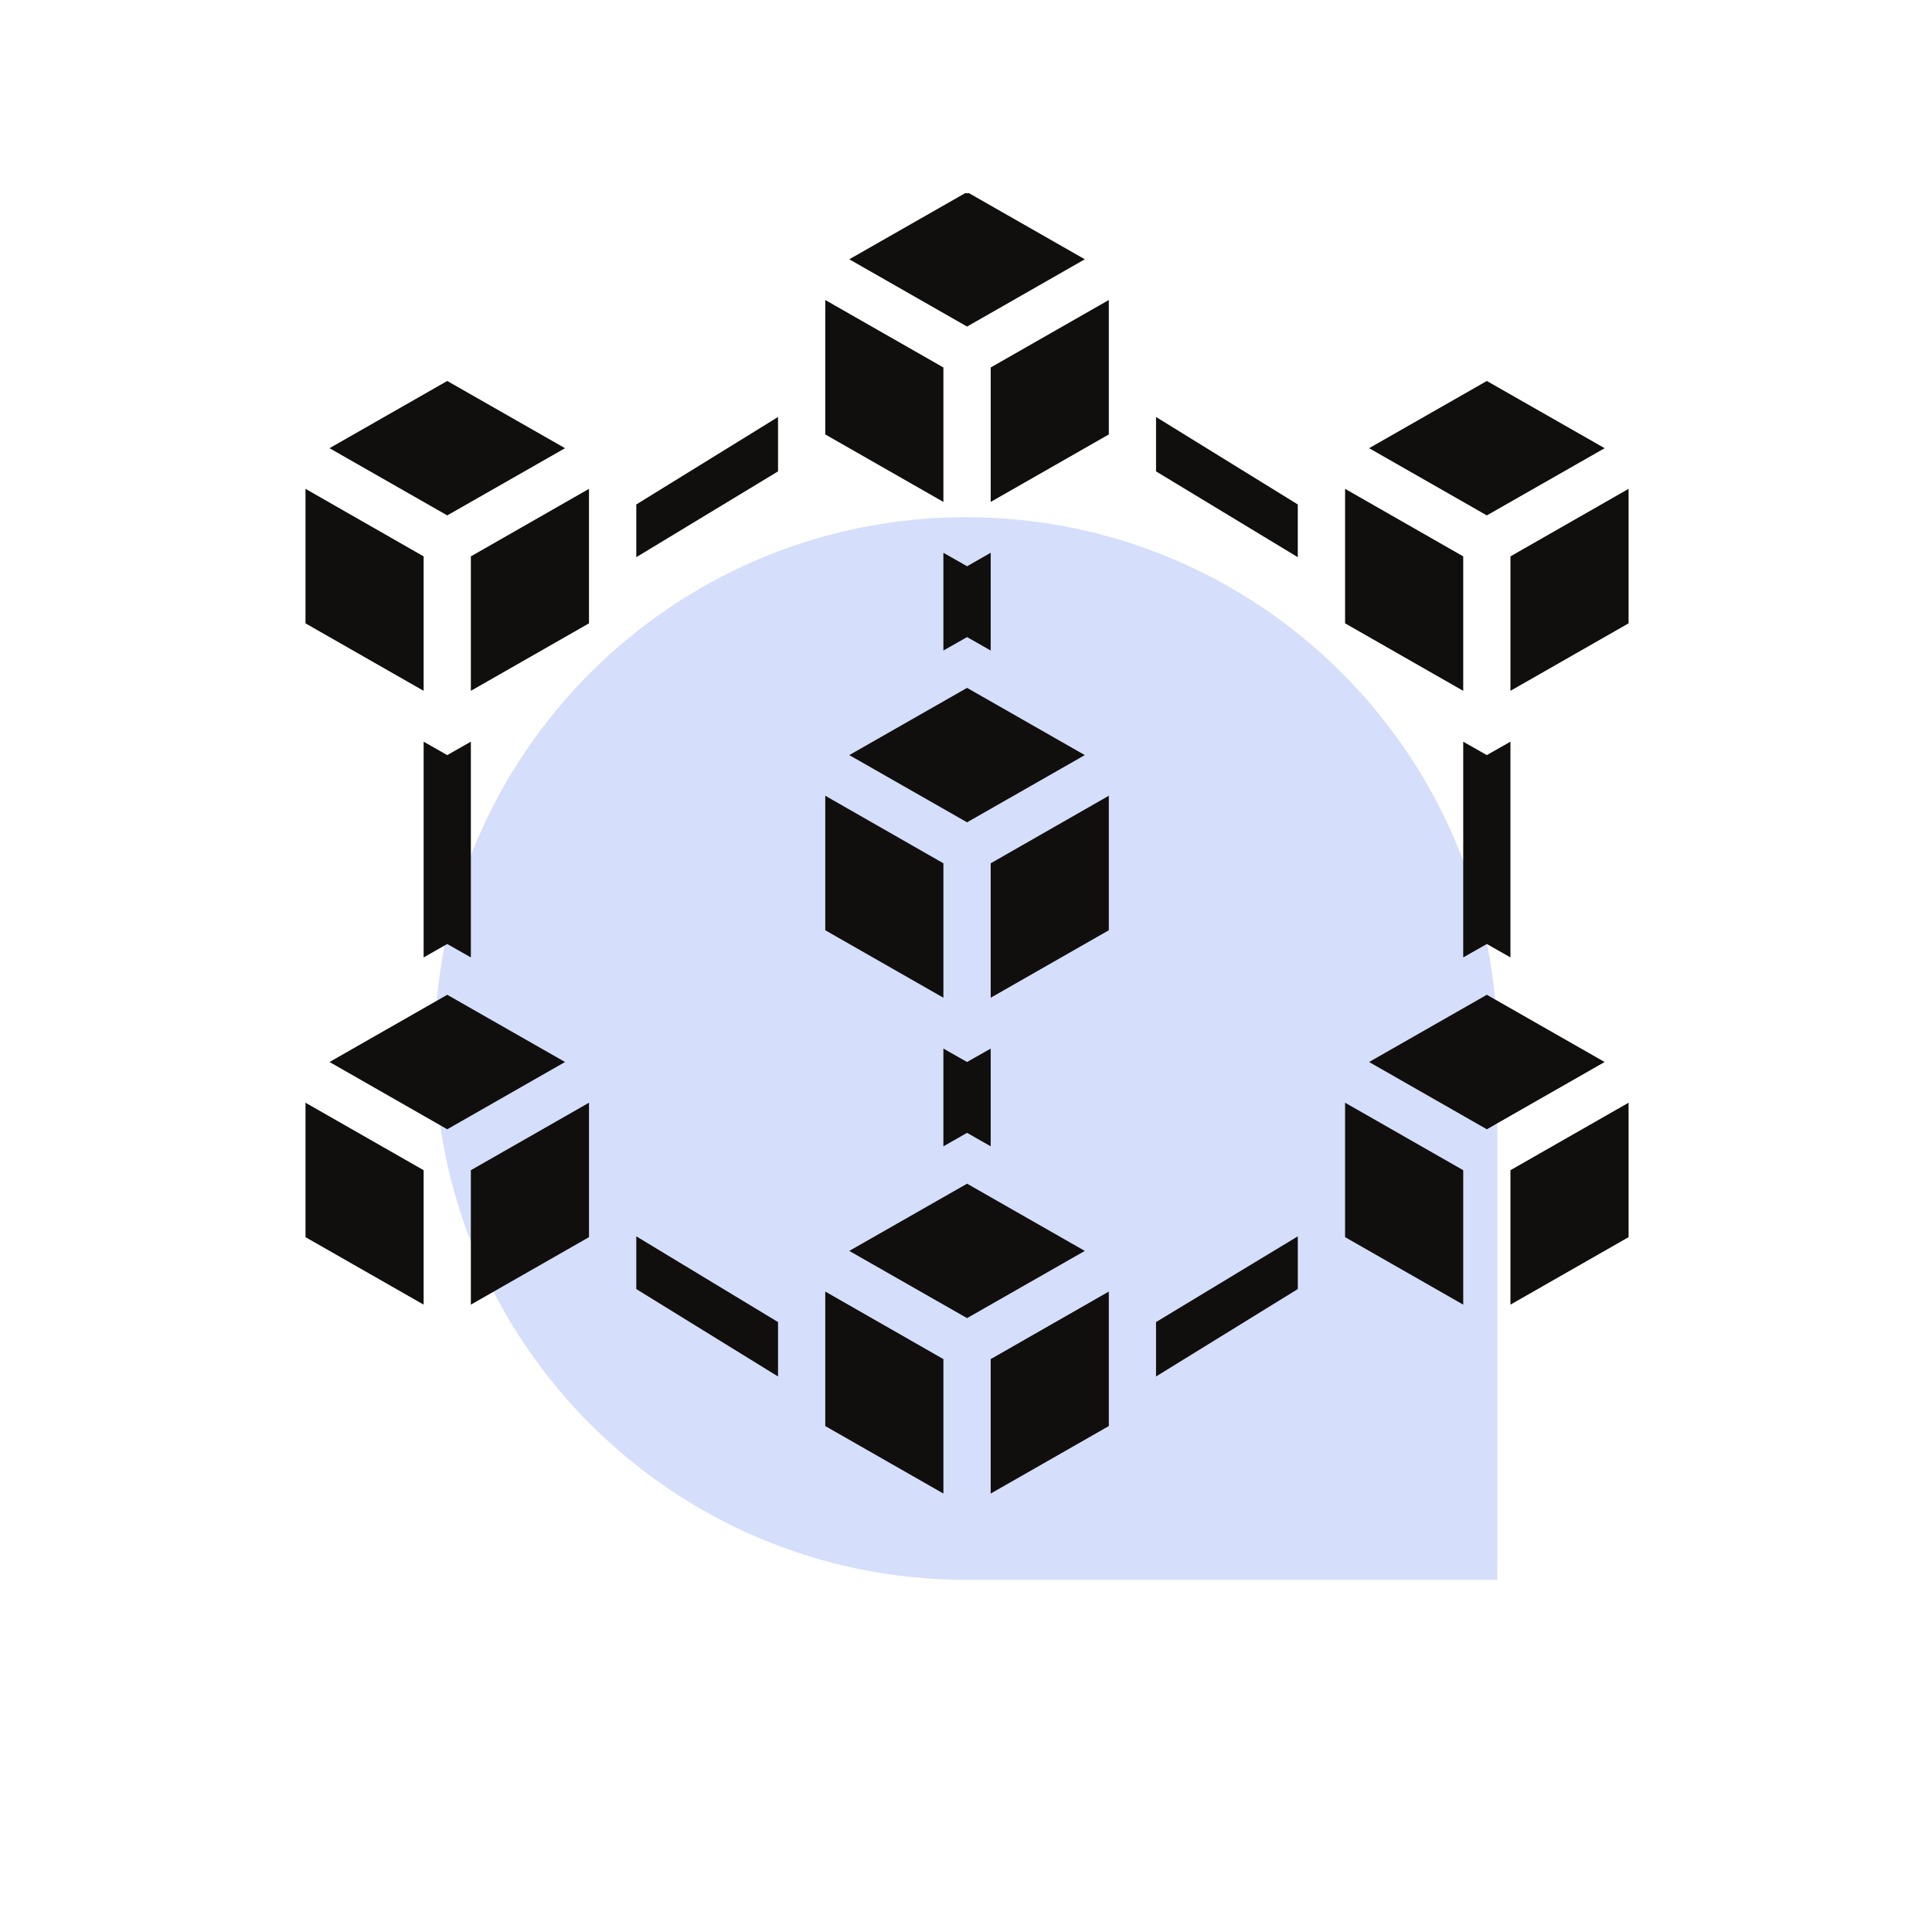 <?xml version="1.0" encoding="UTF-8"?> <svg xmlns="http://www.w3.org/2000/svg" xmlns:xlink="http://www.w3.org/1999/xlink" width="150" zoomAndPan="magnify" viewBox="0 0 112.5 112.5" height="150" preserveAspectRatio="xMidYMid meet" version="1.0"><defs><clipPath id="id1"><path d="M 49 11.25 L 64 11.25 L 64 20 L 49 20 Z M 49 11.25 " clip-rule="nonzero"></path></clipPath><clipPath id="id2"><path d="M 17.688 28 L 25 28 L 25 41 L 17.688 41 Z M 17.688 28 " clip-rule="nonzero"></path></clipPath><clipPath id="id3"><path d="M 17.688 64 L 25 64 L 25 76 L 17.688 76 Z M 17.688 64 " clip-rule="nonzero"></path></clipPath><clipPath id="id4"><path d="M 87 28 L 94.938 28 L 94.938 41 L 87 41 Z M 87 28 " clip-rule="nonzero"></path></clipPath><clipPath id="id5"><path d="M 87 64 L 94.938 64 L 94.938 76 L 87 76 Z M 87 64 " clip-rule="nonzero"></path></clipPath></defs><path fill="rgb(83.53%, 87.059%, 98.039%)" d="M 56.25 30.117 C 39.164 30.117 25.312 43.969 25.312 61.055 C 25.312 78.141 39.164 91.992 56.25 91.992 L 87.188 91.992 L 87.188 61.055 C 87.191 43.969 73.336 30.117 56.25 30.117 Z M 56.25 30.117 " fill-opacity="1" fill-rule="nonzero"></path><g clip-path="url(#id1)"><path fill="rgb(6.27%, 5.879%, 5.099%)" d="M 49.453 15.098 L 56.312 19.016 L 63.168 15.098 L 56.312 11.184 L 49.453 15.098 " fill-opacity="1" fill-rule="nonzero"></path></g><path fill="rgb(6.27%, 5.879%, 5.099%)" d="M 34.297 64.211 L 27.418 68.141 L 27.418 75.969 L 34.297 72.039 L 34.297 64.211 " fill-opacity="1" fill-rule="nonzero"></path><path fill="rgb(6.27%, 5.879%, 5.099%)" d="M 32.902 61.84 L 26.043 57.926 L 19.188 61.84 L 26.043 65.758 L 32.902 61.84 " fill-opacity="1" fill-rule="nonzero"></path><path fill="rgb(6.27%, 5.879%, 5.099%)" d="M 64.566 25.297 L 64.566 17.469 L 57.688 21.398 L 57.688 29.227 L 64.566 25.297 " fill-opacity="1" fill-rule="nonzero"></path><path fill="rgb(6.27%, 5.879%, 5.099%)" d="M 49.453 43.969 L 56.312 47.883 L 63.168 43.969 L 56.312 40.055 L 49.453 43.969 " fill-opacity="1" fill-rule="nonzero"></path><path fill="rgb(6.27%, 5.879%, 5.099%)" d="M 34.297 36.297 L 34.297 28.465 L 27.418 32.398 L 27.418 40.227 L 34.297 36.297 " fill-opacity="1" fill-rule="nonzero"></path><g clip-path="url(#id2)"><path fill="rgb(6.27%, 5.879%, 5.099%)" d="M 17.789 36.297 L 24.668 40.227 L 24.668 32.398 L 17.789 28.465 L 17.789 36.297 " fill-opacity="1" fill-rule="nonzero"></path></g><path fill="rgb(6.27%, 5.879%, 5.099%)" d="M 19.188 26.098 L 26.043 30.012 L 32.902 26.098 L 26.043 22.184 L 19.188 26.098 " fill-opacity="1" fill-rule="nonzero"></path><path fill="rgb(6.27%, 5.879%, 5.099%)" d="M 64.566 54.168 L 64.566 46.336 L 57.688 50.27 L 57.688 58.098 L 64.566 54.168 " fill-opacity="1" fill-rule="nonzero"></path><g clip-path="url(#id3)"><path fill="rgb(6.27%, 5.879%, 5.099%)" d="M 24.668 68.141 L 17.789 64.211 L 17.789 72.039 L 24.668 75.969 L 24.668 68.141 " fill-opacity="1" fill-rule="nonzero"></path></g><path fill="rgb(6.27%, 5.879%, 5.099%)" d="M 85.203 68.141 L 78.324 64.211 L 78.324 72.039 L 85.203 75.969 L 85.203 68.141 " fill-opacity="1" fill-rule="nonzero"></path><g clip-path="url(#id4)"><path fill="rgb(6.27%, 5.879%, 5.099%)" d="M 94.832 36.297 L 94.832 28.465 L 87.953 32.398 L 87.953 40.227 L 94.832 36.297 " fill-opacity="1" fill-rule="nonzero"></path></g><path fill="rgb(6.27%, 5.879%, 5.099%)" d="M 78.324 36.297 L 85.203 40.227 L 85.203 32.398 L 78.324 28.465 L 78.324 36.297 " fill-opacity="1" fill-rule="nonzero"></path><g clip-path="url(#id5)"><path fill="rgb(6.27%, 5.879%, 5.099%)" d="M 94.832 64.211 L 87.953 68.141 L 87.953 75.969 L 94.832 72.039 L 94.832 64.211 " fill-opacity="1" fill-rule="nonzero"></path></g><path fill="rgb(6.27%, 5.879%, 5.099%)" d="M 93.438 61.84 L 86.578 57.926 L 79.723 61.84 L 86.578 65.758 L 93.438 61.84 " fill-opacity="1" fill-rule="nonzero"></path><path fill="rgb(6.27%, 5.879%, 5.099%)" d="M 63.168 72.84 L 56.312 68.926 L 49.453 72.84 L 56.312 76.754 L 63.168 72.84 " fill-opacity="1" fill-rule="nonzero"></path><path fill="rgb(6.27%, 5.879%, 5.099%)" d="M 54.934 79.141 L 48.055 75.207 L 48.055 83.039 L 54.934 86.969 L 54.934 79.141 " fill-opacity="1" fill-rule="nonzero"></path><path fill="rgb(6.27%, 5.879%, 5.099%)" d="M 48.055 25.297 L 54.934 29.227 L 54.934 21.398 L 48.055 17.469 L 48.055 25.297 " fill-opacity="1" fill-rule="nonzero"></path><path fill="rgb(6.27%, 5.879%, 5.099%)" d="M 48.055 54.168 L 54.934 58.098 L 54.934 50.27 L 48.055 46.336 L 48.055 54.168 " fill-opacity="1" fill-rule="nonzero"></path><path fill="rgb(6.27%, 5.879%, 5.099%)" d="M 79.723 26.098 L 86.578 30.012 L 93.438 26.098 L 86.578 22.184 L 79.723 26.098 " fill-opacity="1" fill-rule="nonzero"></path><path fill="rgb(6.27%, 5.879%, 5.099%)" d="M 64.566 75.207 L 57.688 79.141 L 57.688 86.969 L 64.566 83.039 L 64.566 75.207 " fill-opacity="1" fill-rule="nonzero"></path><path fill="rgb(6.27%, 5.879%, 5.099%)" d="M 56.312 32.973 L 54.934 32.188 L 54.934 37.879 L 56.312 37.098 L 57.688 37.879 L 57.688 32.188 L 56.312 32.973 " fill-opacity="1" fill-rule="nonzero"></path><path fill="rgb(6.27%, 5.879%, 5.099%)" d="M 37.051 29.375 L 37.051 32.445 L 45.305 27.449 L 45.305 24.281 L 37.051 29.375 " fill-opacity="1" fill-rule="nonzero"></path><path fill="rgb(6.27%, 5.879%, 5.099%)" d="M 75.57 29.375 L 75.57 32.445 L 67.316 27.449 L 67.316 24.281 L 75.57 29.375 " fill-opacity="1" fill-rule="nonzero"></path><path fill="rgb(6.27%, 5.879%, 5.099%)" d="M 37.051 75.062 L 37.051 71.992 L 45.305 76.984 L 45.305 80.152 L 37.051 75.062 " fill-opacity="1" fill-rule="nonzero"></path><path fill="rgb(6.27%, 5.879%, 5.099%)" d="M 75.57 75.062 L 75.57 71.992 L 67.316 76.984 L 67.316 80.152 L 75.57 75.062 " fill-opacity="1" fill-rule="nonzero"></path><path fill="rgb(6.27%, 5.879%, 5.099%)" d="M 56.312 61.84 L 54.934 61.059 L 54.934 66.75 L 56.312 65.965 L 57.688 66.75 L 57.688 61.059 L 56.312 61.84 " fill-opacity="1" fill-rule="nonzero"></path><path fill="rgb(6.27%, 5.879%, 5.099%)" d="M 86.578 43.969 L 85.203 43.188 L 85.203 55.75 L 86.578 54.969 L 87.953 55.75 L 87.953 43.188 L 86.578 43.969 " fill-opacity="1" fill-rule="nonzero"></path><path fill="rgb(6.27%, 5.879%, 5.099%)" d="M 26.043 43.969 L 27.418 43.188 L 27.418 55.75 L 26.043 54.969 L 24.668 55.75 L 24.668 43.188 L 26.043 43.969 " fill-opacity="1" fill-rule="nonzero"></path></svg> 